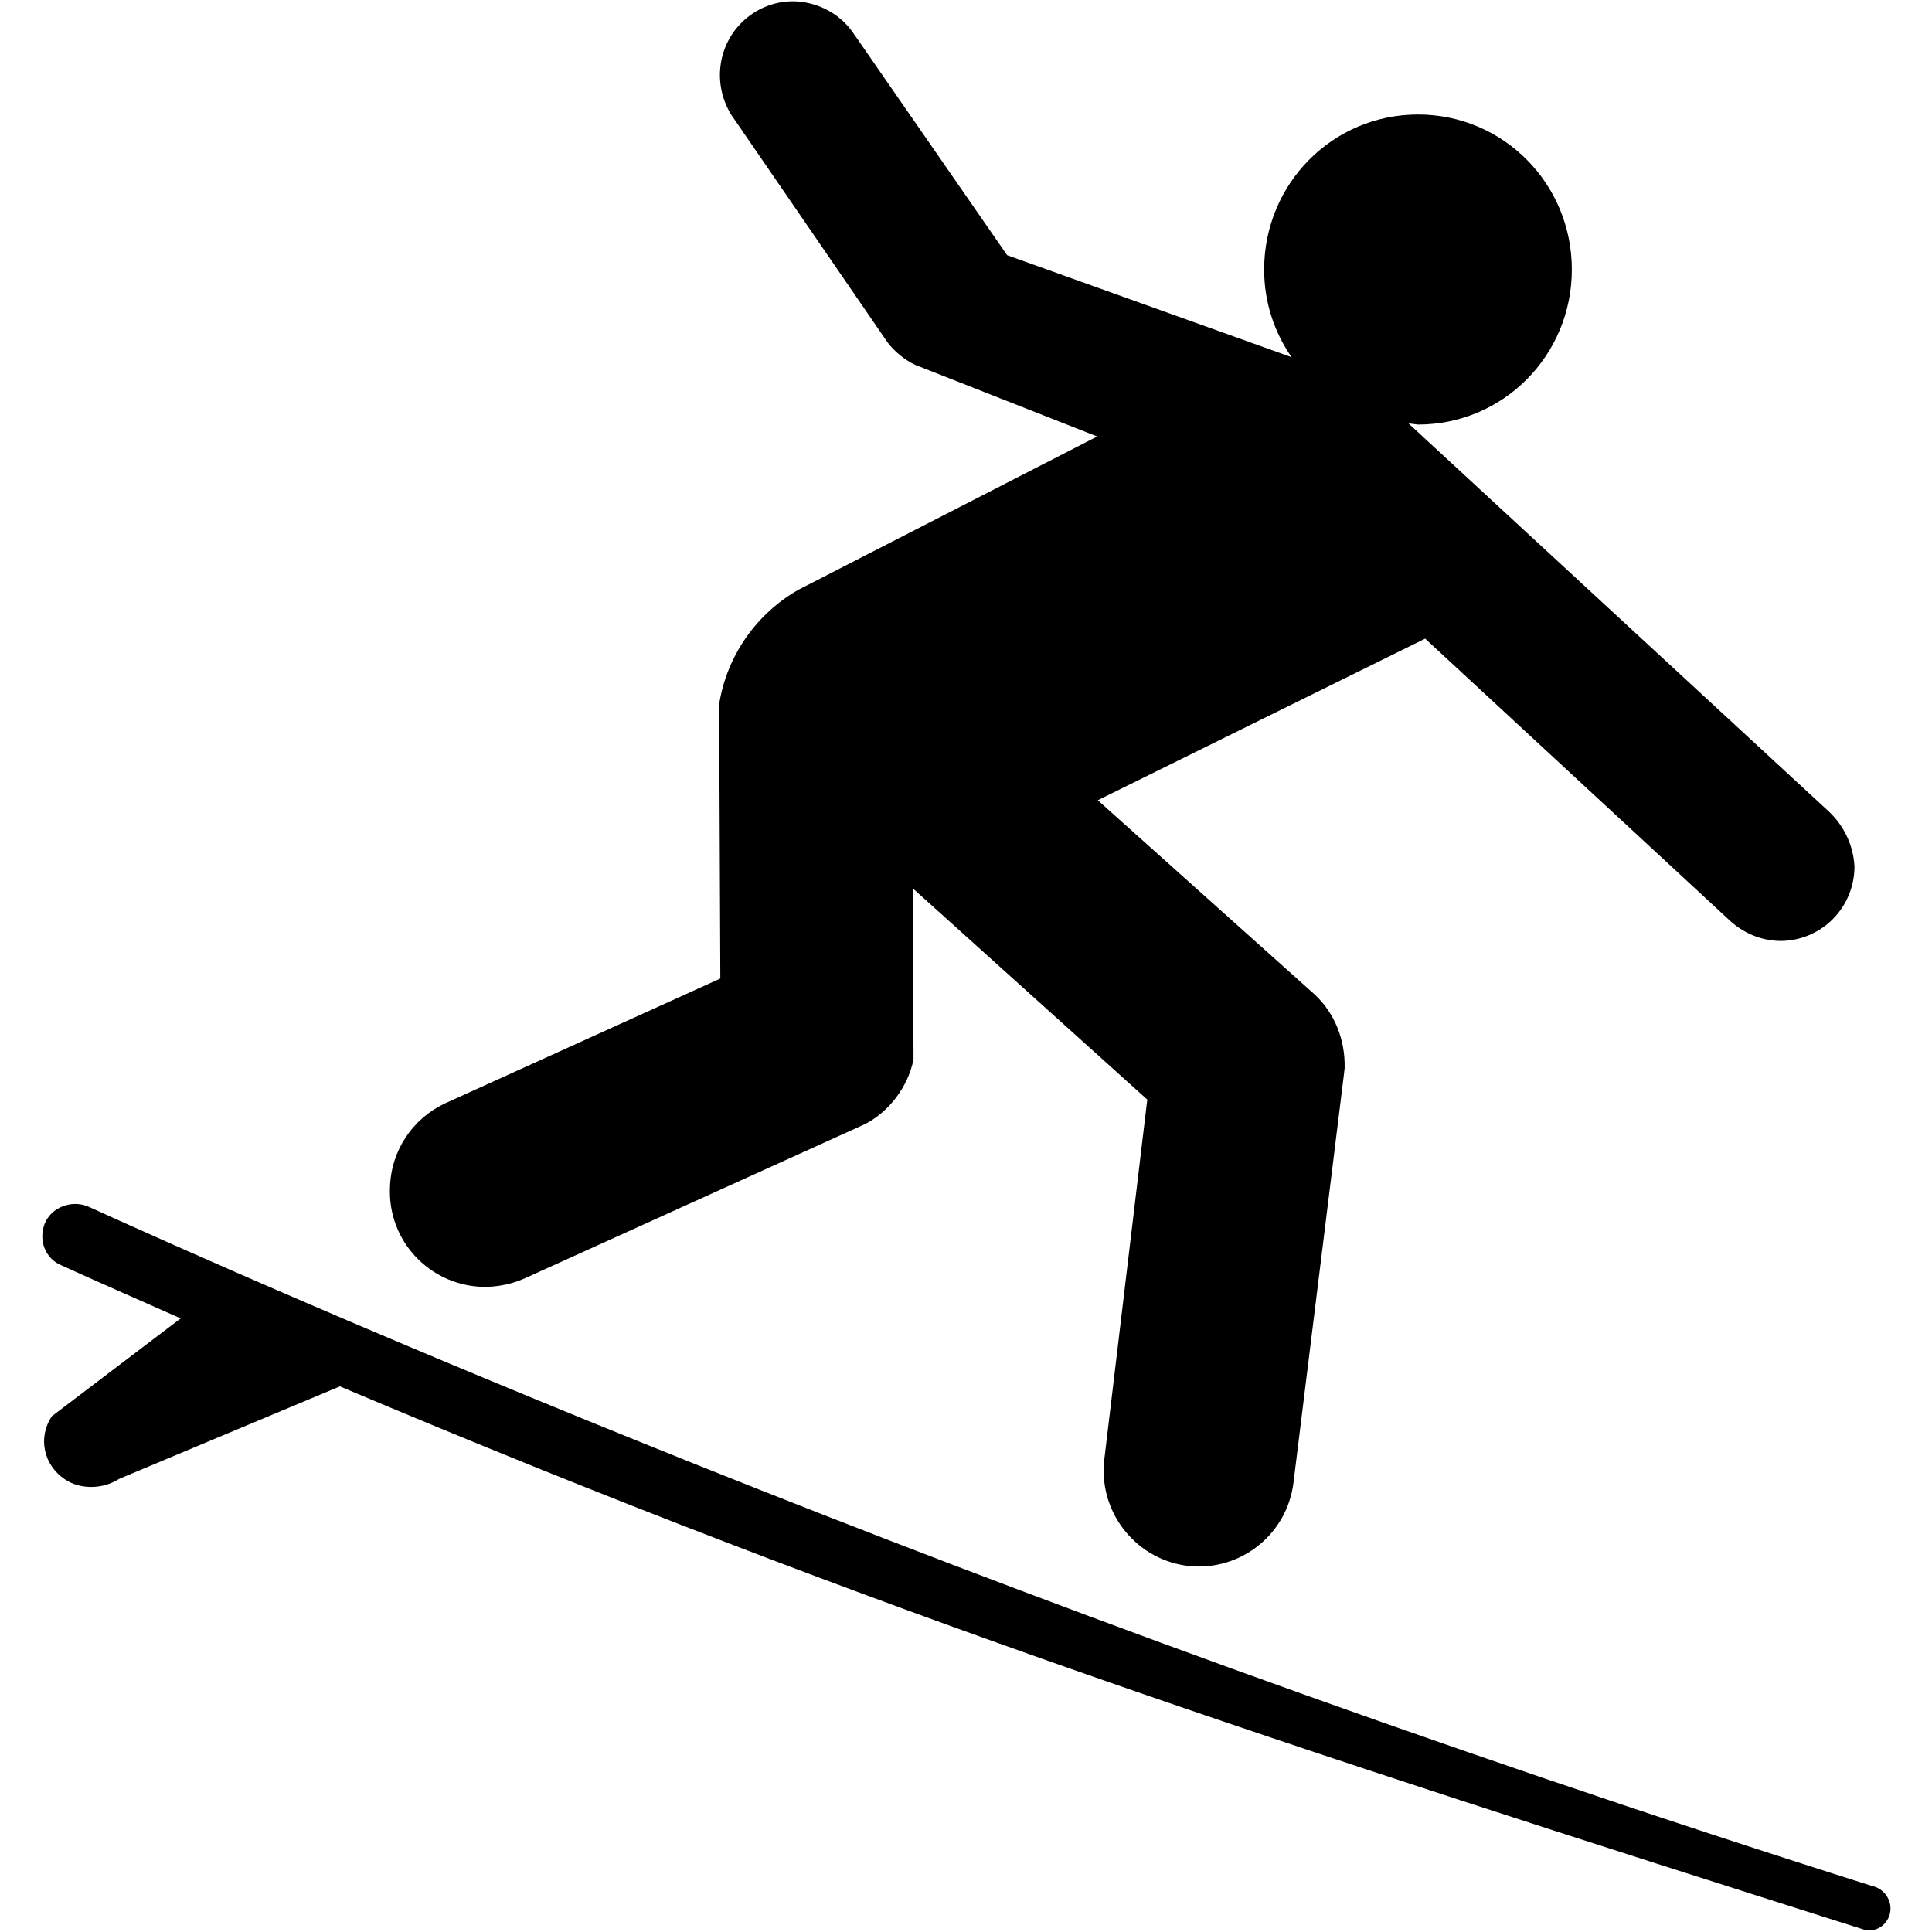 <?xml version="1.0" encoding="utf-8"?>
<svg version="1.1" id="Layer_1" xmlns="http://www.w3.org/2000/svg" xmlns:xlink="http://www.w3.org/1999/xlink" x="0px" y="0px"
	 viewBox="0 0 324 324" style="enable-background:new 0 0 324 324;" xml:space="preserve">
<g>
	<path id="svg_1" d="M57,232.5c90.4,38.2,159.1,60.5,255.9,91.2c2,0.3,3.8-1.1,4.1-3.1c0.3-2-1.1-3.9-3-4.3
		c-152.4-48.2-272-101.6-299.3-114c-2.8-1.1-6.1,0.2-7.2,2.9c-1.1,2.8,0.1,5.9,2.8,7c6.8,3.1,13.5,6,20,8.9L8.7,237.5
		c-2.4,3.6-1.4,8.2,2.2,10.6c2.7,1.8,6.5,1.6,9.1-0.1L57,232.5z M306.6,136l-70.4-65l1.6,0.2c14.3,0,25.8-11.6,25.8-26
		s-11.5-26-25.8-26c-14.3,0-25.8,11.6-25.8,26c0,5.5,1.7,10.5,4.6,14.7l-47.7-17.1L143,5.4c-2-2.8-5-4.6-8.6-5.1
		c-6.7-0.8-12.9,4.1-13.6,11c-0.3,2.8,0.4,5.6,1.8,7.9l26.3,38.3c1.2,1.5,2.7,2.8,4.6,3.7l30.5,12l-50.1,25.7c-7,4-12,11-13.3,19.2
		l0.2,46l-46.3,21c-5.2,2.5-8.9,7.7-9.1,14c-0.4,8.9,6.5,16.3,15.3,16.7c2.7,0.1,5.4-0.5,7.7-1.6l56.7-25.7c4-2.1,7.1-6.1,8.1-10.8
		l-0.1-28.7l39.3,35.4l-7.2,60.3l-0.1,1.2c-0.4,8.9,6.5,16.4,15.3,16.8c8.3,0.3,15.4-5.7,16.5-13.9l8.5-68.8l0.1-0.9
		c0.1-4.8-1.7-9.2-5-12.3l-36.4-32.6l54.9-27.1l50.9,47.1c2.3,2.2,5.4,3.6,8.8,3.6c6.9-0.1,12.3-5.7,12.3-12.5
		C310.8,141.6,309.1,138.3,306.6,136L306.6,136z"/>
</g>
</svg>
